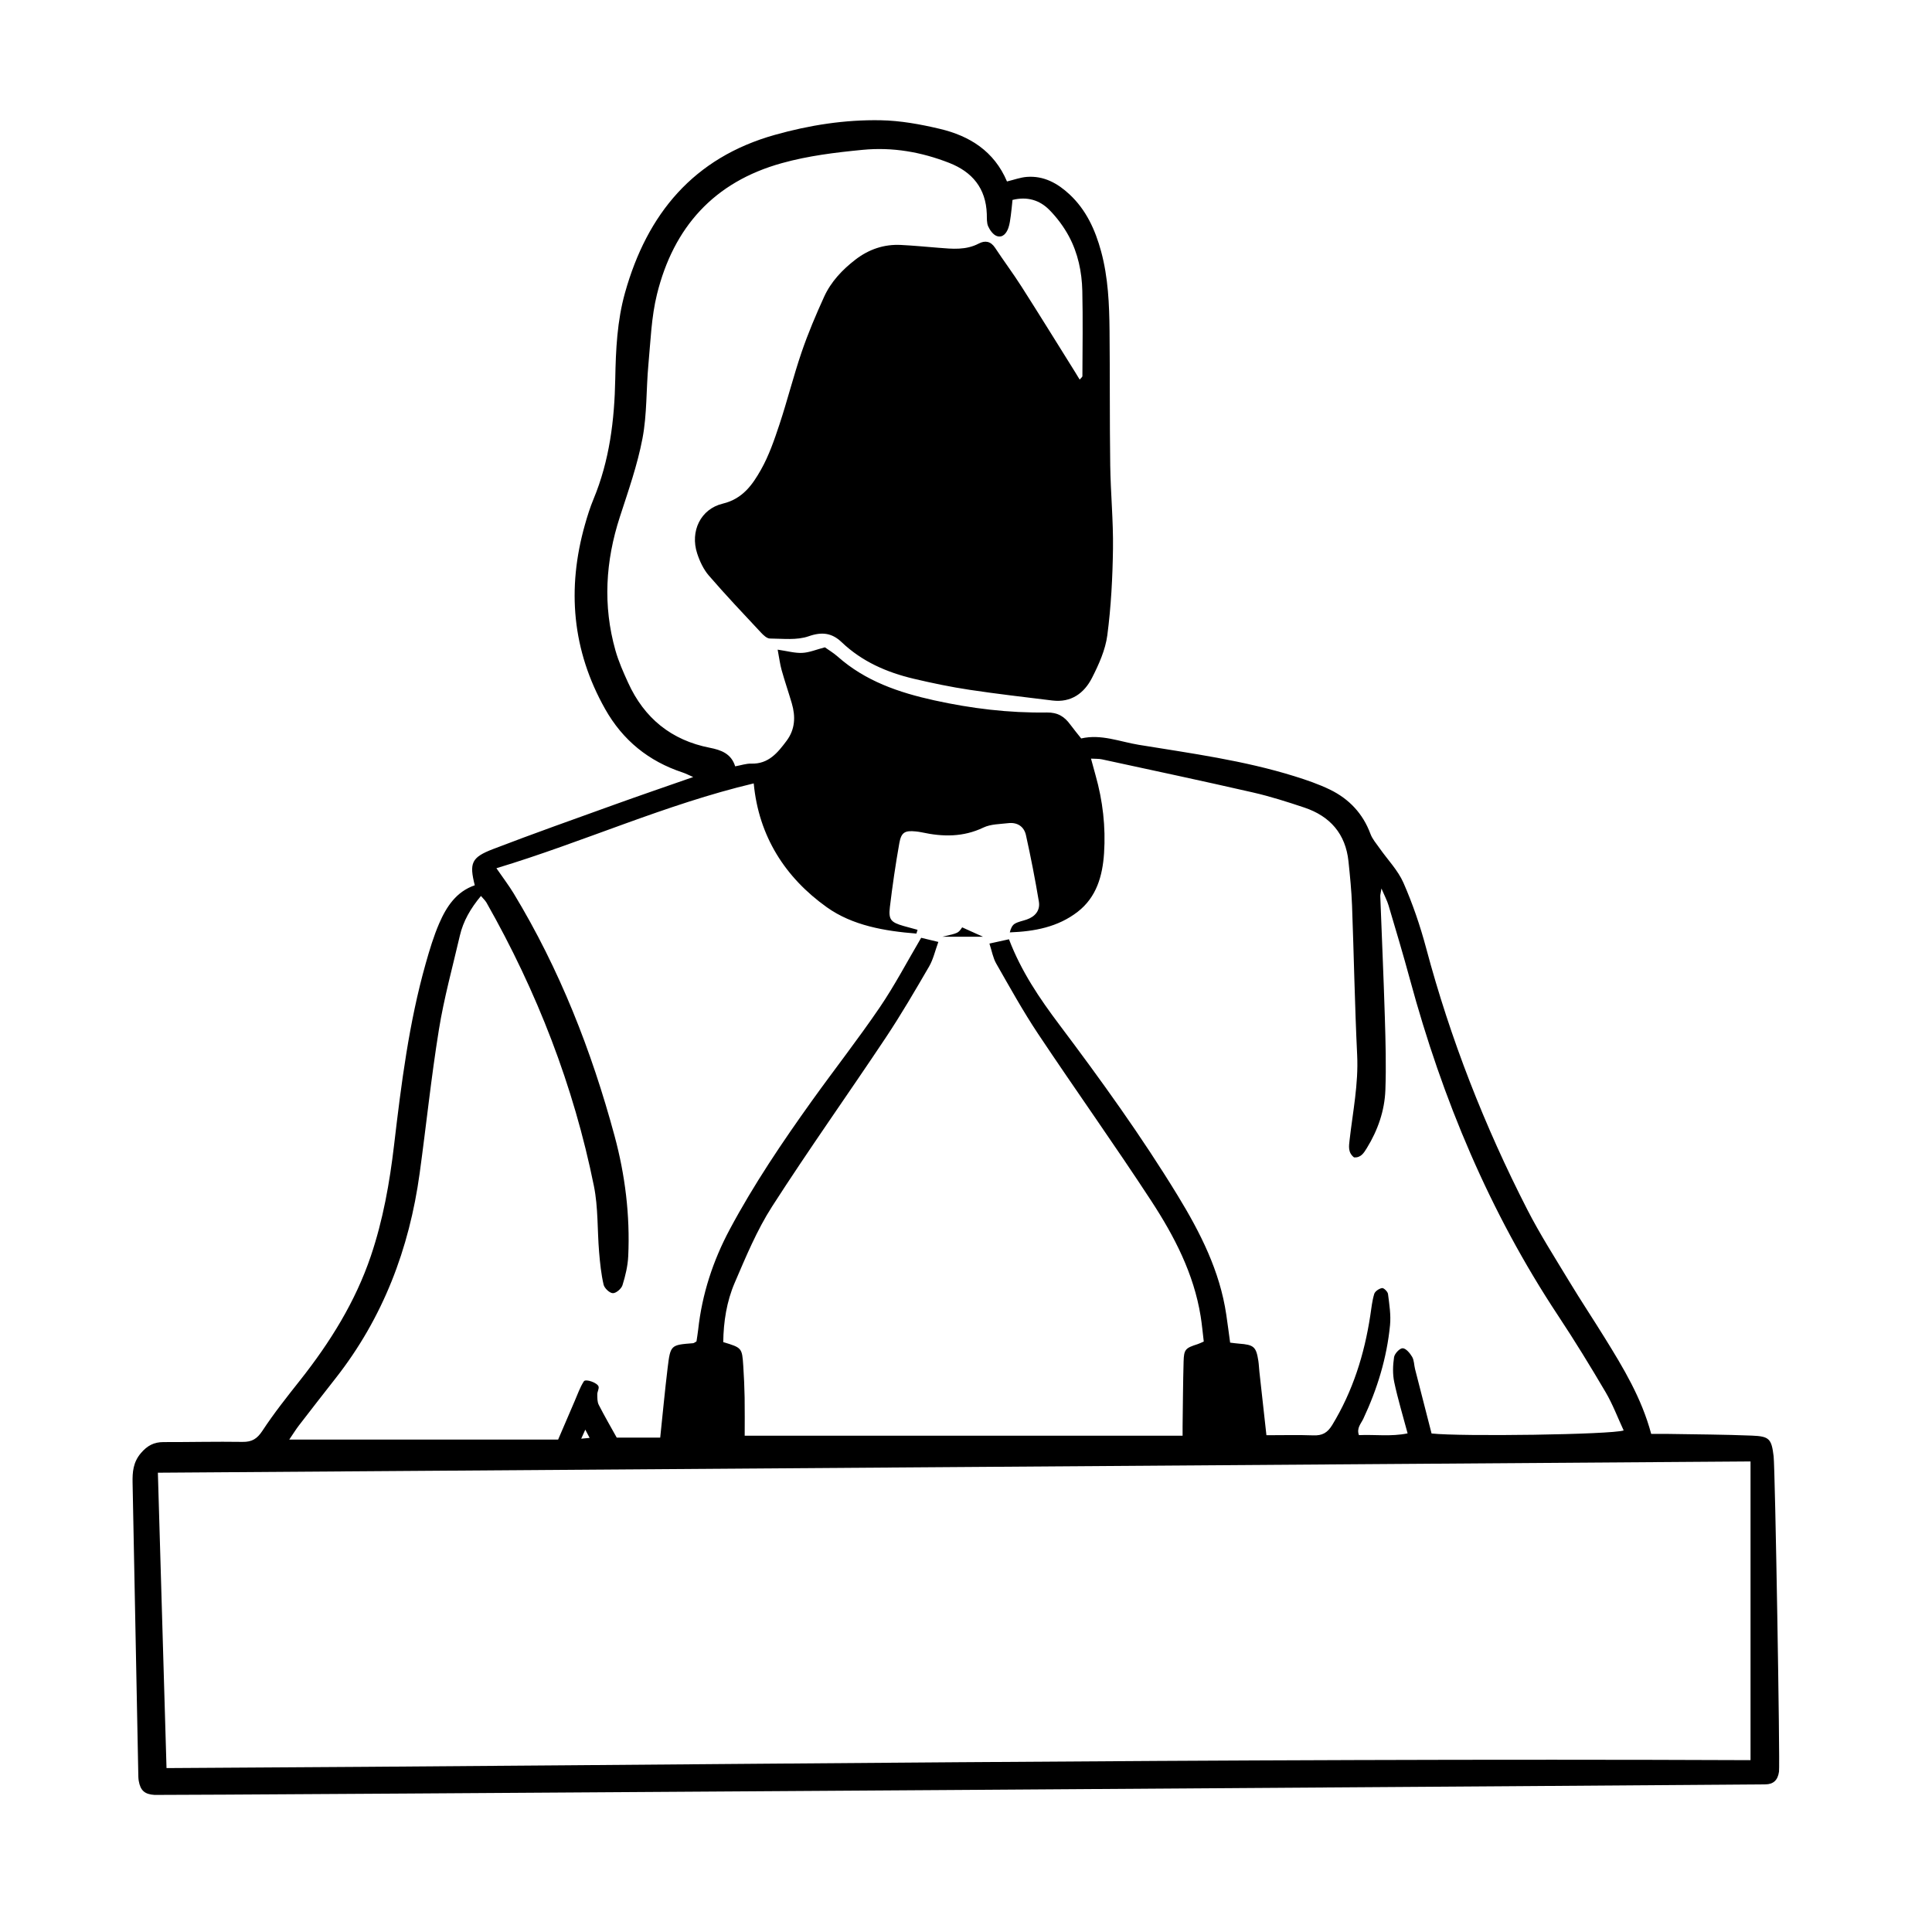 <?xml version="1.0" encoding="UTF-8"?>
<!-- Uploaded to: ICON Repo, www.iconrepo.com, Generator: ICON Repo Mixer Tools -->
<svg fill="#000000" width="800px" height="800px" version="1.1" viewBox="144 144 512 512" xmlns="http://www.w3.org/2000/svg">
 <g>
  <path d="m269.82 378.62c-1.473-5.898-0.926-7.391 4.832-9.602 10.656-4.09 21.418-7.906 32.156-11.773 6.785-2.445 13.609-4.777 20.898-7.324-1.176-0.508-1.977-0.938-2.828-1.215-8.996-2.977-15.84-8.523-20.512-16.812-8.762-15.547-10.168-31.883-5.34-48.891 0.645-2.277 1.355-4.551 2.262-6.731 4.242-10.223 5.562-20.953 5.762-31.895 0.141-7.68 0.5-15.371 2.586-22.797 5.859-20.887 18.129-35.777 39.715-41.84 9.191-2.586 18.555-4.047 28.051-3.871 5.231 0.098 10.523 1.062 15.637 2.273 7.91 1.863 14.426 5.914 17.824 13.949 1.824-0.434 3.523-1.078 5.262-1.211 4.469-0.336 8.102 1.656 11.27 4.594 4.449 4.125 6.852 9.422 8.41 15.148 1.879 6.922 2.172 14.035 2.238 21.145 0.117 11.844 0.016 23.688 0.18 35.527 0.105 7.379 0.832 14.762 0.73 22.133-0.105 7.648-0.508 15.336-1.5 22.914-0.508 3.883-2.246 7.742-4.055 11.297-2.082 4.082-5.543 6.621-10.52 6.004-7.32-0.906-14.652-1.734-21.941-2.836-4.949-0.746-9.871-1.77-14.746-2.918-7.141-1.684-13.734-4.543-19.148-9.707-2.543-2.422-5.16-2.816-8.746-1.562-3.117 1.094-6.82 0.625-10.262 0.598-0.801-0.004-1.727-0.891-2.371-1.582-4.66-4.988-9.359-9.945-13.816-15.109-1.41-1.633-2.41-3.777-3.09-5.856-1.91-5.836 0.883-11.785 6.797-13.203 5.254-1.266 7.859-4.996 10.121-9.008 2.102-3.727 3.527-7.879 4.883-11.965 2.106-6.344 3.719-12.852 5.879-19.172 1.707-4.992 3.777-9.879 5.969-14.688 1.82-3.988 4.816-7.148 8.281-9.824 3.551-2.734 7.578-4.121 12.07-3.894 3.34 0.168 6.672 0.484 10 0.754 3.617 0.293 7.215 0.672 10.637-1.129 1.668-0.875 3.16-0.621 4.316 1.133 2.289 3.473 4.785 6.801 7.019 10.305 4.797 7.516 9.477 15.098 14.203 22.66 0.367 0.586 0.715 1.18 1.188 1.953 0.328-0.402 0.727-0.664 0.727-0.926 0.031-7.527 0.145-15.055-0.023-22.574-0.117-5.055-1.16-10.02-3.57-14.496-1.367-2.535-3.164-4.941-5.188-6.988-2.57-2.594-5.879-3.586-9.742-2.621-0.152 1.414-0.262 2.785-0.453 4.144-0.156 1.098-0.277 2.227-0.641 3.266-0.484 1.391-1.48 2.699-3.059 2.16-0.961-0.328-1.828-1.535-2.289-2.555-0.434-0.961-0.332-2.188-0.371-3.301-0.242-6.812-3.844-11.148-10.004-13.547-7.371-2.871-14.953-4.211-22.914-3.441-7.219 0.699-14.375 1.57-21.398 3.523-18.016 4.992-28.707 17.027-33.09 34.758-1.492 6.031-1.691 12.395-2.273 18.625-0.605 6.519-0.348 13.176-1.566 19.562-1.344 7.07-3.773 13.949-6.004 20.828-3.805 11.707-4.523 23.488-1.16 35.379 0.832 2.934 2.09 5.758 3.356 8.539 4.281 9.402 11.445 15.246 21.648 17.242 2.988 0.586 5.688 1.551 6.723 4.922 1.562-0.277 2.922-0.762 4.266-0.719 4.559 0.137 6.984-2.867 9.352-6.035 2.289-3.062 2.414-6.438 1.387-9.949-0.863-2.941-1.863-5.84-2.691-8.793-0.438-1.562-0.629-3.188-1.055-5.426 2.57 0.371 4.566 0.953 6.523 0.855 1.875-0.09 3.719-0.883 5.992-1.473 0.941 0.676 2.266 1.457 3.394 2.453 7.34 6.504 16.184 9.523 25.574 11.594 9.848 2.172 19.781 3.375 29.836 3.223 2.891-0.047 4.676 1.074 6.223 3.195 0.898 1.223 1.875 2.387 2.898 3.684 5.297-1.223 10.191 0.855 15.246 1.684 13.879 2.266 27.84 4.137 41.324 8.344 3.18 0.992 6.367 2.082 9.355 3.531 5.066 2.465 8.73 6.34 10.73 11.734 0.508 1.371 1.547 2.551 2.402 3.773 2.141 3.062 4.883 5.856 6.352 9.203 2.449 5.586 4.445 11.43 6.016 17.324 6.422 24.062 15.453 47.109 26.789 69.25 3.359 6.559 7.352 12.801 11.168 19.121 3.027 5.008 6.273 9.883 9.352 14.863 4.918 7.945 9.77 15.93 12.324 25.477 1.562 0 3.062-0.02 4.57 0.004 7.387 0.125 14.777 0.152 22.152 0.449 4.586 0.188 5.164 0.848 5.723 5.473 0.402 3.316 1.719 81.52 1.426 83.578-0.328 2.328-1.547 3.336-3.566 3.371-5.84 0.105-424.71 2.934-426.93 2.797-2.637-0.16-3.75-1.18-4.191-3.727-0.121-0.68-0.109-1.391-0.125-2.086-0.508-25.645-1.023-51.289-1.508-76.934-0.051-2.785 0.137-5.387 2.176-7.801 1.723-2.031 3.488-2.961 6.039-2.957 6.969 0.016 13.941-0.16 20.906-0.051 2.516 0.039 3.883-0.805 5.301-2.961 3.047-4.648 6.535-9.027 9.992-13.395 7.914-10.02 14.609-20.727 18.727-32.895 3.231-9.547 4.984-19.434 6.156-29.402 1.906-16.199 3.934-32.371 8.383-48.117 1.02-3.613 2.106-7.238 3.594-10.676 1.918-4.406 4.516-8.379 9.41-10.059zm5.731-4.535c1.789 2.594 3.301 4.574 4.586 6.691 12.152 20.059 20.625 41.66 26.723 64.23 2.816 10.418 4.125 21.07 3.629 31.867-0.121 2.602-0.746 5.231-1.527 7.723-0.293 0.938-1.707 2.144-2.562 2.109-0.875-0.035-2.227-1.324-2.445-2.277-0.648-2.82-0.945-5.738-1.188-8.637-0.488-5.824-0.223-11.785-1.371-17.469-5.371-26.562-15.086-51.535-28.457-75.094-0.359-0.629-0.938-1.137-1.484-1.789-2.75 3.305-4.695 6.664-5.594 10.535-1.918 8.273-4.191 16.496-5.543 24.863-2.047 12.645-3.359 25.406-5.106 38.102-2.746 19.992-9.699 38.285-22.242 54.27-3.269 4.168-6.519 8.348-9.75 12.543-0.82 1.066-1.527 2.227-2.57 3.754h71.258c1.512-3.527 2.922-6.84 4.359-10.148 0.777-1.789 1.414-3.664 2.453-5.285 0.48-0.75 3.672 0.398 3.91 1.395 0.145 0.613-0.348 1.352-0.344 2.031 0.012 0.938-0.02 1.996 0.383 2.785 1.512 2.969 3.188 5.844 4.769 8.695h11.523c0.664-6.293 1.23-12.391 1.965-18.453 0.746-6.117 0.82-6.102 6.742-6.566 0.246-0.02 0.48-0.242 0.906-0.473 0.137-0.953 0.328-2.035 0.449-3.117 1.027-9.402 3.906-18.219 8.352-26.547 6.387-11.949 13.949-23.148 21.824-34.145 5.926-8.266 12.207-16.293 17.93-24.695 3.965-5.824 7.25-12.117 10.992-18.461 1.137 0.277 2.68 0.645 4.551 1.098-0.871 2.379-1.355 4.621-2.449 6.504-3.703 6.375-7.422 12.75-11.504 18.883-9.965 14.957-20.398 29.609-30.109 44.727-4.031 6.277-6.941 13.32-9.906 20.211-2.137 4.961-2.969 10.344-3.039 15.723 4.949 1.492 4.996 1.523 5.309 6.332 0.18 2.781 0.312 5.566 0.359 8.352 0.059 3.43 0.016 6.867 0.016 10.125h116.05c0-1.195-0.012-1.863 0-2.527 0.082-5.707 0.105-11.422 0.266-17.129 0.09-3.234 0.48-3.578 3.707-4.606 0.492-0.156 0.957-0.402 1.637-0.695-0.281-2.324-0.473-4.535-0.828-6.723-1.812-11.262-6.969-21.184-13.074-30.531-9.754-14.93-20.117-29.457-30.008-44.297-4.004-6.012-7.508-12.359-11.098-18.633-0.852-1.492-1.145-3.309-1.793-5.285 1.996-0.438 3.543-0.781 5.18-1.137 3.266 8.559 8.113 15.672 13.32 22.602 11.062 14.707 21.82 29.629 31.414 45.348 5.981 9.801 11.148 19.965 12.852 31.523 0.363 2.453 0.68 4.918 1.023 7.422 0.984 0.117 1.664 0.215 2.344 0.266 3.941 0.297 4.555 0.82 5.133 4.566 0.145 0.961 0.176 1.945 0.281 2.91 0.605 5.496 1.215 10.992 1.859 16.793 4.383 0 8.402-0.109 12.418 0.039 2.344 0.09 3.727-0.629 5.019-2.746 5.457-8.969 8.52-18.707 10.086-29 0.293-1.926 0.484-3.894 1.047-5.742 0.211-0.695 1.289-1.414 2.074-1.547 0.449-0.074 1.5 0.945 1.578 1.566 0.344 2.746 0.801 5.559 0.535 8.277-0.848 8.672-3.375 16.906-7.078 24.793-0.605 1.289-1.848 2.484-1.16 4.336 4.246-0.195 8.496 0.441 12.898-0.465-1.27-4.762-2.609-9.148-3.551-13.617-0.441-2.117-0.363-4.43-0.039-6.578 0.141-0.941 1.5-2.383 2.281-2.363 0.875 0.02 1.934 1.305 2.508 2.277 0.535 0.91 0.5 2.144 0.77 3.223 1.465 5.769 2.953 11.527 4.379 17.086 7.715 0.863 47.641 0.309 50.91-0.805-1.594-3.422-2.902-6.941-4.781-10.137-4.027-6.848-8.184-13.629-12.566-20.25-18.188-27.469-30.695-57.414-39.281-89.105-1.785-6.586-3.742-13.121-5.684-19.66-0.379-1.27-1.02-2.453-1.879-4.473-0.207 1.305-0.324 1.664-0.309 2.016 0.402 10.727 0.887 21.453 1.211 32.18 0.195 6.402 0.371 12.816 0.141 19.211-0.203 5.496-2 10.645-4.902 15.371-0.816 1.328-1.602 2.625-3.414 2.484-1.641-1.316-1.355-2.949-1.164-4.641 0.852-7.461 2.367-14.828 2.004-22.441-0.637-13.227-0.867-26.469-1.359-39.699-0.145-3.891-0.539-7.777-0.941-11.652-0.762-7.305-4.875-11.996-11.715-14.281-4.484-1.5-9.012-2.949-13.617-4-13.301-3.043-26.648-5.879-39.977-8.766-0.852-0.188-1.758-0.125-2.926-0.195 0.473 1.738 0.828 3.074 1.203 4.398 1.918 6.766 2.715 13.68 2.254 20.68-0.398 5.992-1.988 11.648-7.004 15.523-5.215 4.031-11.406 5.199-17.977 5.445 0.258-1.055 0.66-1.91 1.336-2.301 0.938-0.551 2.086-0.734 3.141-1.102 2.258-0.781 3.617-2.422 3.231-4.758-0.984-5.894-2.133-11.766-3.422-17.598-0.508-2.309-2.301-3.473-4.727-3.184-2.207 0.262-4.613 0.238-6.543 1.16-5.34 2.555-10.734 2.484-16.293 1.281-0.543-0.117-1.098-0.195-1.652-0.25-2.852-0.289-3.836 0.211-4.348 3.125-0.996 5.613-1.824 11.266-2.5 16.93-0.398 3.34 0.281 4.035 3.606 4.996 1.238 0.359 2.484 0.68 3.727 1.023-0.102 0.332-0.203 0.664-0.301 0.996-8.379-0.664-16.934-2.117-23.75-6.984-11.012-7.859-18.047-18.785-19.363-32.816-23.426 5.555-45.102 15.523-68.191 22.48zm-89.711 160.2c0.766 26.25 1.527 52.215 2.289 78.277 140.31-0.762 280.03-2.691 419.78-2.102v-79.16c-140.77 1-281.22 1.984-422.07 2.984zm113.27-11.414c-0.406 0.91-0.676 1.492-1.082 2.398 1.008-0.098 1.5-0.141 2.227-0.211-0.383-0.727-0.672-1.277-1.145-2.188z"/>
  <path d="m398.98 389.76c1.828 0.82 3.535 1.594 5.516 2.484h-10.766c4.215-0.953 4.215-0.953 5.25-2.484z"/>
 </g>
</svg>